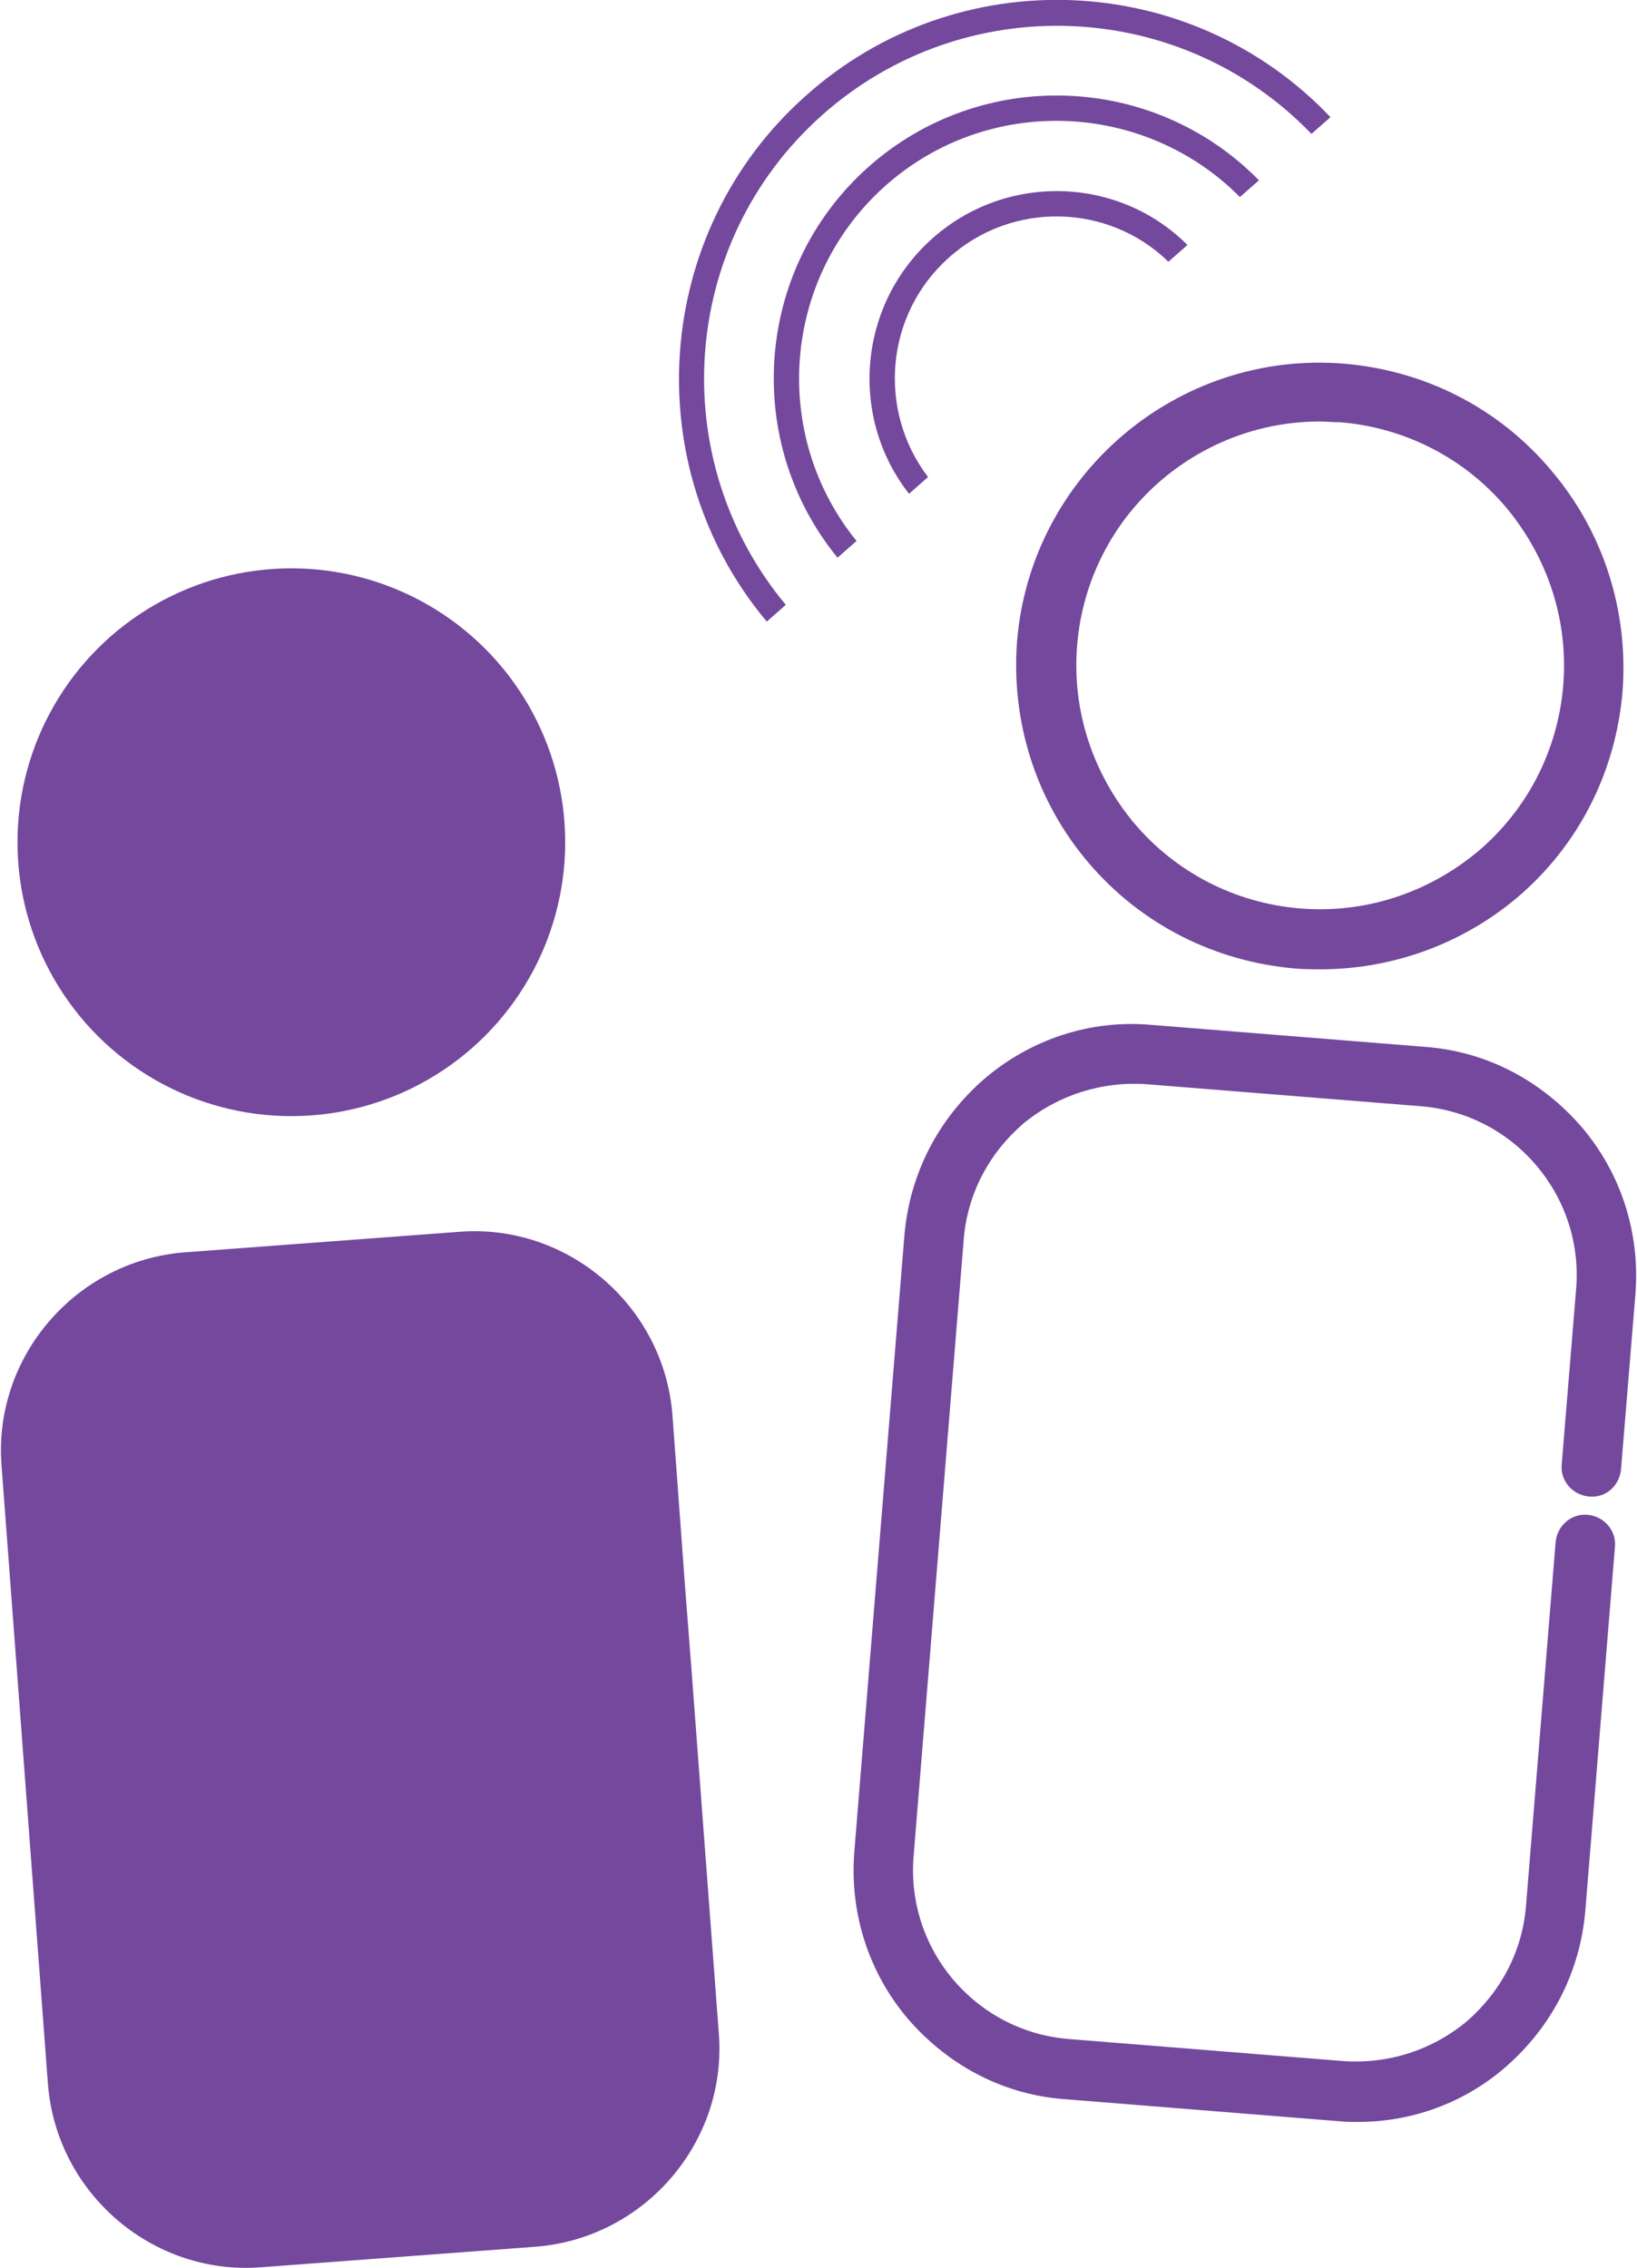 <?xml version="1.0" encoding="utf-8"?>
<!-- Generator: Adobe Illustrator 28.0.0, SVG Export Plug-In . SVG Version: 6.00 Build 0)  -->
<svg version="1.1" id="Layer_1" xmlns="http://www.w3.org/2000/svg" xmlns:xlink="http://www.w3.org/1999/xlink" x="0px" y="0px"
	 viewBox="0 0 215.2 298.1" style="enable-background:new 0 0 215.2 298.1;" xml:space="preserve">
<style type="text/css">
	.st0{fill:#74489D;}
</style>
<g>
	<g>
		<g>
			<path class="st0" d="M105.8,12.7c-20,17.9-22.1,48.6-5,69l2.5-2.2c-15.9-19.1-14-47.6,4.7-64.3s47.2-15.5,64.4,2.4l2.5-2.2
				C156.5-4,125.8-5.3,105.8,12.7z"/>
		</g>
	</g>
	<g>
		<g>
			<path class="st0" d="M114.1,22c-14.9,13.3-16.5,36-4,51.3l2.5-2.2c-11.3-13.9-9.8-34.5,3.7-46.6s34.1-11.3,46.7,1.4l2.5-2.2
				C151.7,9.6,129,8.7,114.1,22z"/>
		</g>
	</g>
	<g>
		<g>
			<path class="st0" d="M122.5,31.4c-9.7,8.7-10.9,23.4-3,33.5l2.5-2.2c-6.7-8.8-5.6-21.4,2.7-28.8c8.3-7.5,21-7.2,28.9,0.5l2.5-2.2
				C147,23.1,132.2,22.7,122.5,31.4z"/>
		</g>
	</g>
</g>
<g>
	<g>
		<path class="st0" d="M173.6,127.4c-1.1,0-2.2,0-3.3-0.1c-10.6-0.9-20.3-5.8-27.2-13.9s-10.2-18.5-9.4-29.1
			c1.8-21.9,21.1-38.3,43-36.5c10.6,0.9,20.3,5.8,27.2,14c6.9,8.1,10.2,18.5,9.4,29.1c-0.9,10.6-5.8,20.3-14,27.2
			C192.1,124.1,183,127.4,173.6,127.4z M173.5,55.4c-7.6,0-14.9,2.7-20.7,7.6c-6.5,5.5-10.5,13.3-11.2,21.8
			c-0.7,8.5,2,16.8,7.5,23.4c5.5,6.5,13.3,10.5,21.8,11.2c8.5,0.7,16.8-2,23.4-7.5c6.5-5.5,10.5-13.3,11.2-21.8
			c0.7-8.5-2-16.8-7.5-23.4c-5.5-6.5-13.3-10.5-21.8-11.2C175.2,55.5,174.3,55.4,173.5,55.4z"/>
	</g>
	<g>
		<path class="st0" d="M178.5,278.9c-0.8,0-1.6,0-2.5-0.1l-36.1-2.9c-8-0.6-15.2-4.4-20.5-10.5c-5.2-6.1-7.7-13.9-7.1-21.9l6.6-81.2
			c0.7-8,4.4-15.2,10.5-20.5c6.1-5.2,13.9-7.8,21.9-7.1l36.1,2.9c8,0.6,15.2,4.4,20.5,10.5c5.2,6.1,7.7,13.9,7.1,21.9l-1.9,23.1
			c-0.2,2.2-2,3.8-4.2,3.6c-2.2-0.2-3.8-2.1-3.6-4.2l1.9-23.1c1-12.2-8.1-23-20.4-24l-36.1-2.9c-5.8-0.4-11.6,1.4-16.2,5.2
			c-4.5,3.9-7.3,9.2-7.8,15.1l-6.6,81.2c-1,12.2,8.1,23,20.4,24l36.1,2.9c5.9,0.4,11.6-1.4,16.2-5.2c4.5-3.9,7.3-9.2,7.8-15.1
			l3.9-47.9c0.2-2.2,2.1-3.8,4.2-3.6c2.2,0.2,3.8,2.1,3.6,4.2l-3.9,47.9c-0.7,8-4.4,15.2-10.5,20.5
			C192.5,276.4,185.6,278.9,178.5,278.9z"/>
	</g>
</g>
<g>
	<g>
		<circle class="st0" cx="38.3" cy="110.7" r="36"/>
	</g>
	<g>
		<path class="st0" d="M90.1,209.1L88.4,186c-1.1-14.3-13.7-25.2-28-24.1l-36.1,2.7c-14.3,1.1-25.2,13.7-24.1,28l6.1,81.3
			c1.1,14.3,13.7,25.2,28,24.1l36.1-2.7c14.3-1.1,25.2-13.7,24.1-28l-3.6-47.9"/>
	</g>
</g>
</svg>
